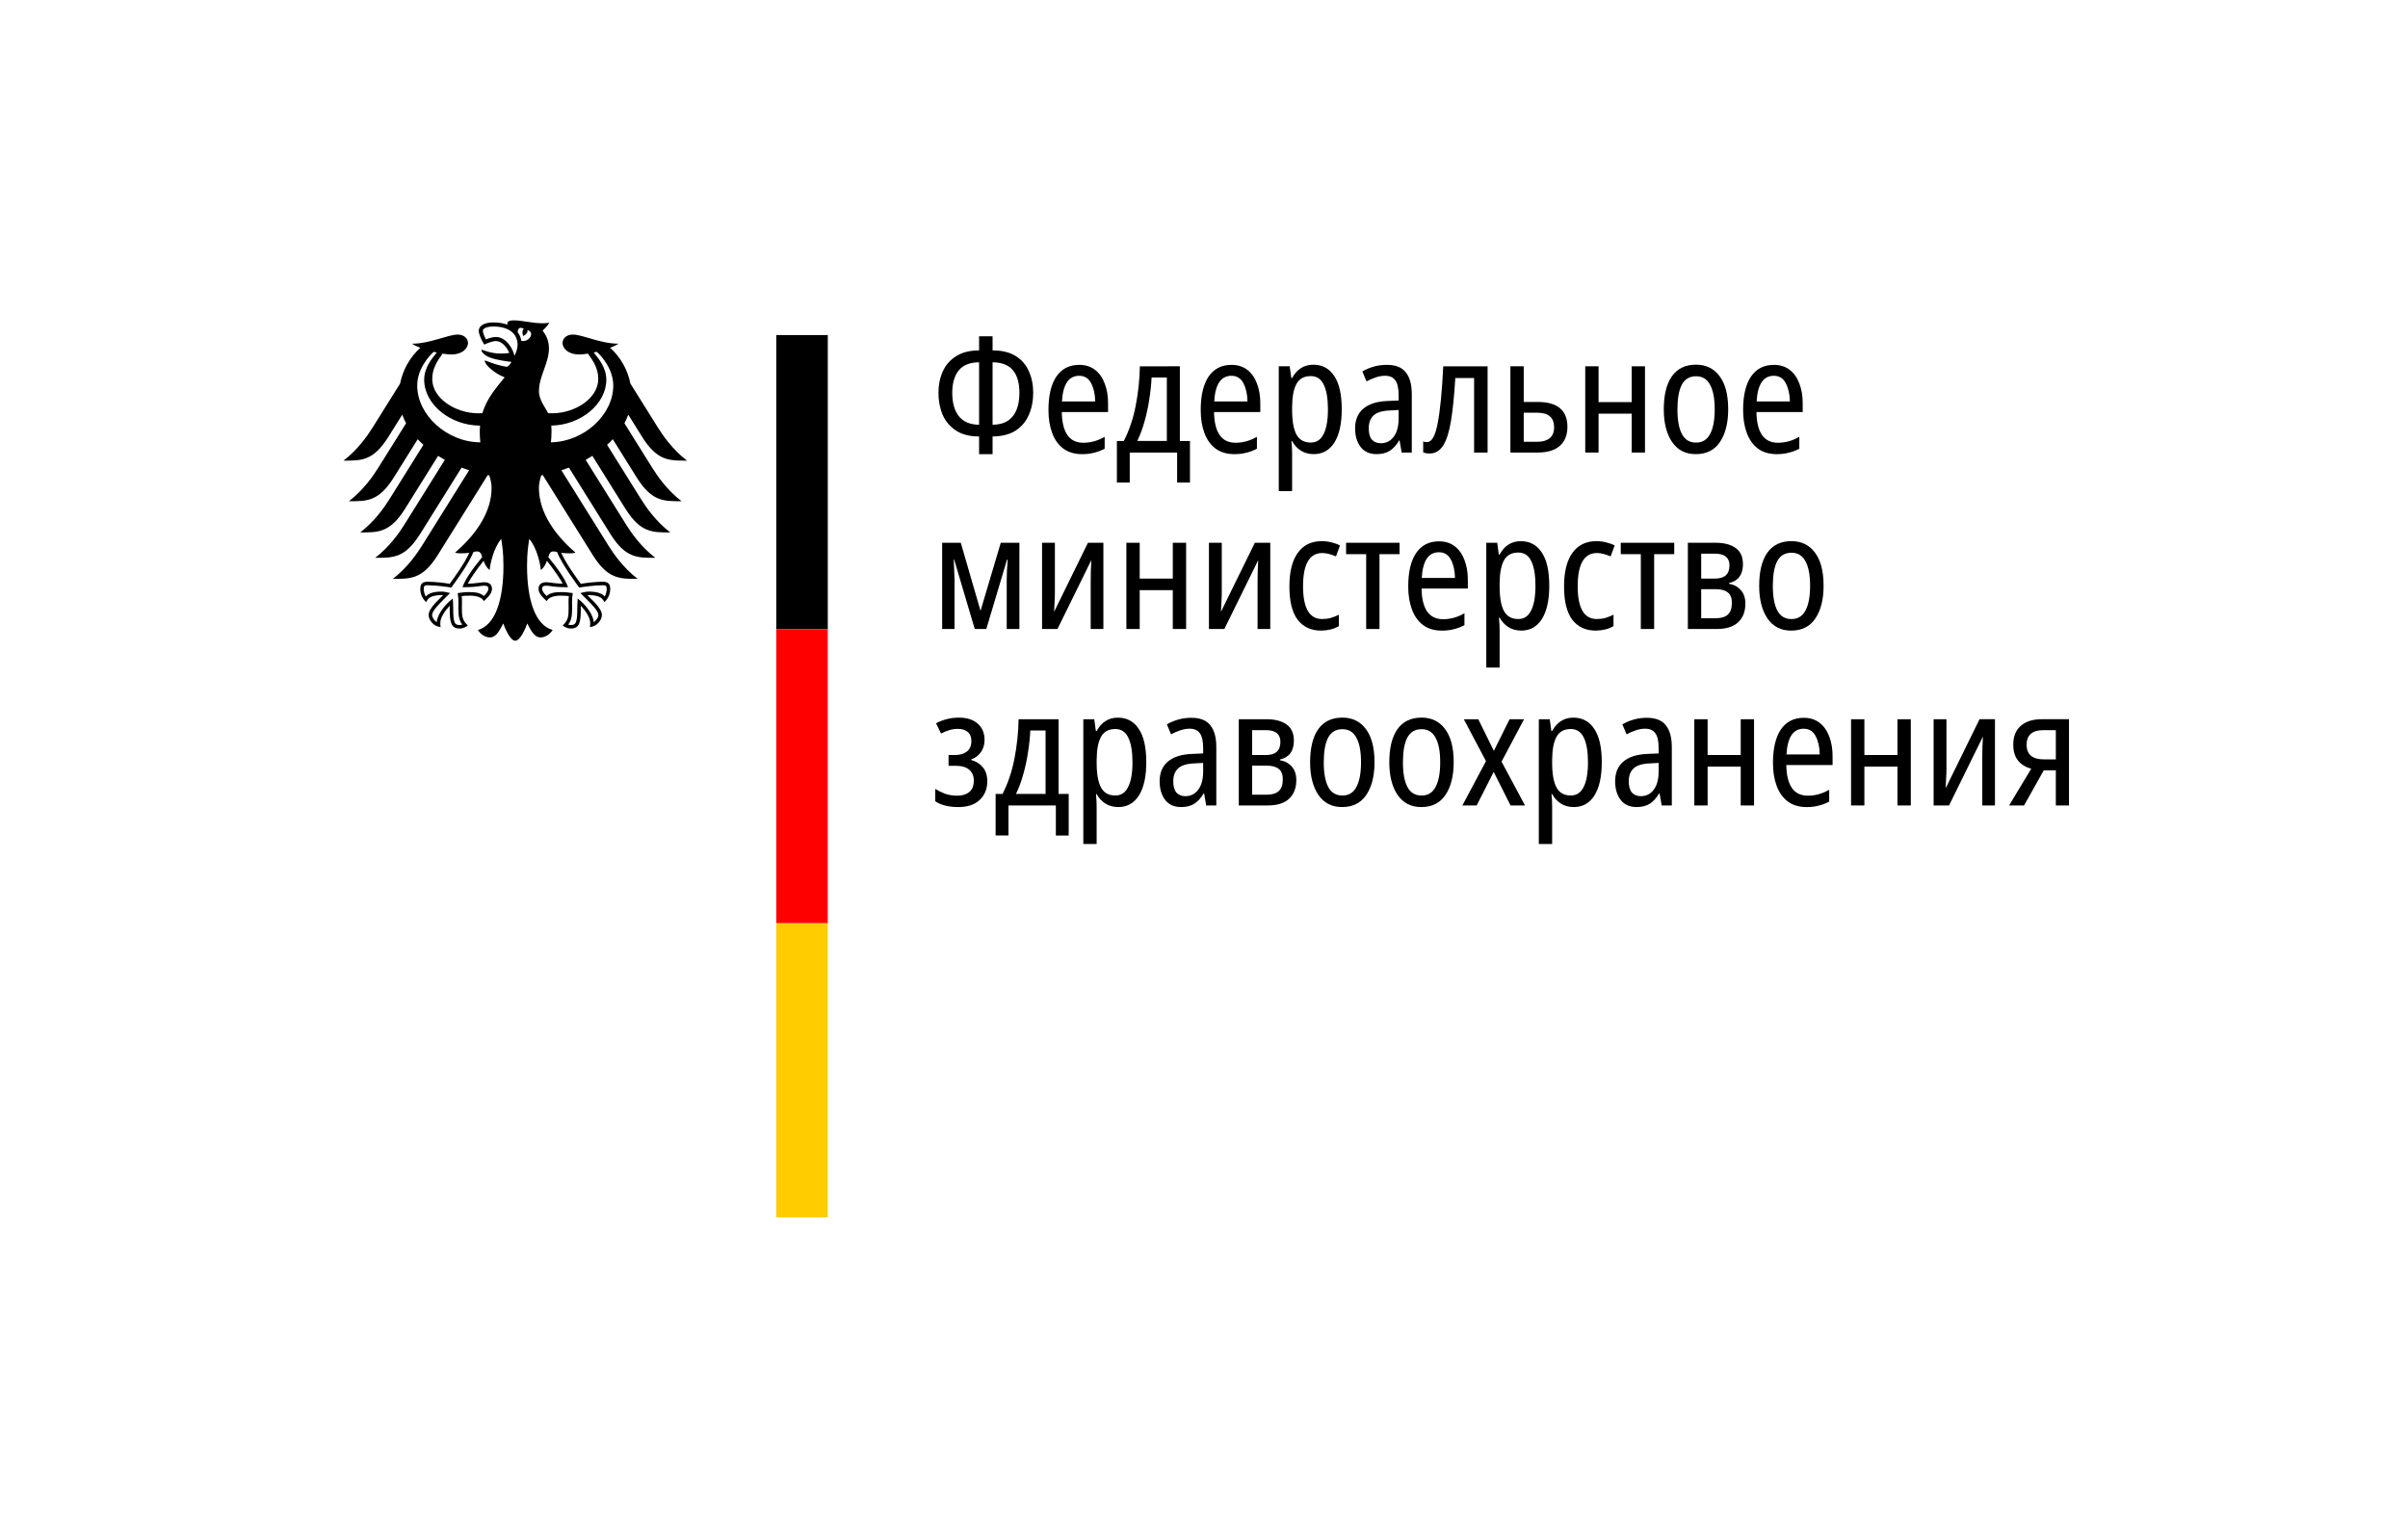 <?xml version="1.0" encoding="UTF-8" standalone="no"?>
<svg xmlns="http://www.w3.org/2000/svg" version="1.1" x="0" y="0" viewBox="0, 0, 163.719, 104.528" width="163.719pt" height="104.528pt"><path d="M0,0h163.719v104.528h-163.719z" fill="white"/><g transform="translate(23.354, 21.785)"><g transform="translate(0, 0)"><path d="M14.1,8.295c0.027,-0.224 0.043,-0.455 0.043,-0.691c0,-0.129 0.001,-0.279 -0.015,-0.449c1.993,-0.028 3.741,-1.464 3.741,-3.115c0,-0.84 -0.548,-1.474 -0.857,-1.853c0.069,-0.015 0.139,-0.031 0.21,-0.048c0.292,0.254 1.12,1.156 1.12,2.295c0,1.981 -1.98,3.82 -4.242,3.861m-2.008,-6.899c-0.037,-0.221 -0.121,-0.421 -0.249,-0.593c0.007,-0.202 0.09,-0.395 0.415,-0.236c-0.176,0.18 -0.04,0.499 -0.04,0.499c0,0 0.36,-0.167 0.285,-0.405c0.534,0.128 0.15,0.845 -0.411,0.735m-0.463,1.017c-0.071,-0.296 -0.223,-0.6 -0.416,-0.829c-0.176,-0.208 -0.467,-0.455 -0.859,-0.455c-0.179,0 -0.479,0.084 -0.67,0.165c-0.071,-0.13 -0.21,-0.443 -0.21,-0.584c0,-0.145 0.245,-0.292 0.714,-0.292c1.032,0 1.648,0.466 1.648,1.248c0,0.275 -0.109,0.525 -0.207,0.747m2.65,13.3c0.12,0 0.178,0.019 0.248,0.045c0.297,0.808 1.442,2.333 1.49,2.398l0.01,0.014l0.017,-0.004c0.281,-0.045 0.998,-0.153 1.598,-0.153l0.014,0c0.065,0 0.139,0 0.186,0.046c0.039,0.039 0.058,0.107 0.058,0.204c0,0.149 -0.063,0.404 -0.139,0.513c-0.21,-0.229 -0.551,-0.332 -1.097,-0.332c-0.164,0 -0.358,0.049 -0.463,0.077l-0.043,0.009l-0.049,0.013l0.315,0.315c0.486,0.486 0.906,0.905 0.906,1.184c0,0.168 -0.164,0.387 -0.314,0.484c-0.033,-0.511 -0.549,-1.195 -1.052,-1.578l-0.043,-0.032l-0.008,0.18c-0.007,0.122 -0.018,0.305 -0.018,0.501c0,0.973 -0.099,1.121 -0.436,1.121c-0.052,0 -0.131,-0.015 -0.18,-0.033c0.19,-0.235 0.265,-0.545 0.265,-1.089l-0.003,-0.251l-0.003,-0.202c0,-0.223 0.023,-0.388 0.041,-0.521l0.01,-0.075l-0.053,-0.007c-0.158,-0.022 -0.451,-0.062 -0.675,-0.062c-0.481,0 -0.807,0.044 -1.043,0.266c-0.156,-0.126 -0.316,-0.343 -0.316,-0.48c0,-0.203 0.126,-0.219 0.292,-0.219c0.084,0 0.162,0.012 0.27,0.025c0.207,0.031 0.518,0.077 1.159,0.077l0.04,0l-0.013,-0.039c-0.162,-0.465 -0.608,-1.141 -1.323,-2.01c0.064,-0.233 0.127,-0.385 0.352,-0.385m-6.174,2.395l-0.013,0.039l0.04,0c0.64,0 0.952,-0.046 1.159,-0.077c0.108,-0.013 0.186,-0.025 0.27,-0.025c0.165,0 0.292,0.016 0.292,0.219c0,0.137 -0.16,0.354 -0.315,0.48c-0.237,-0.222 -0.563,-0.266 -1.043,-0.266c-0.225,0 -0.519,0.04 -0.676,0.062l-0.025,0.003l-0.028,0.004l0.009,0.075c0.019,0.133 0.042,0.298 0.042,0.521l-0.003,0.202l-0.003,0.251c0,0.544 0.075,0.854 0.266,1.089c-0.05,0.018 -0.129,0.033 -0.181,0.033c-0.338,0 -0.436,-0.148 -0.436,-1.121c0,-0.196 -0.01,-0.379 -0.017,-0.501l-0.01,-0.181l-0.042,0.033c-0.502,0.383 -1.02,1.067 -1.051,1.578c-0.151,-0.097 -0.315,-0.316 -0.315,-0.484c0,-0.279 0.42,-0.698 0.906,-1.184l0.279,-0.279l0.036,-0.036l-0.092,-0.022c-0.105,-0.028 -0.299,-0.077 -0.464,-0.077c-0.545,0 -0.885,0.103 -1.096,0.332c-0.076,-0.109 -0.139,-0.364 -0.139,-0.513c0,-0.097 0.019,-0.165 0.058,-0.204c0.047,-0.046 0.121,-0.046 0.186,-0.046l0.014,0c0.6,0 1.318,0.108 1.598,0.153l0.017,0.004l0.01,-0.014c0.049,-0.065 1.193,-1.59 1.491,-2.398c0.068,-0.026 0.127,-0.045 0.247,-0.045c0.225,0 0.288,0.152 0.353,0.385c-0.716,0.869 -1.162,1.545 -1.324,2.01m-3.092,-13.674c0,-1.139 0.829,-2.041 1.121,-2.295c0.07,0.017 0.14,0.033 0.21,0.048c-0.31,0.379 -0.858,1.013 -0.858,1.853c0,1.668 1.782,3.116 3.8,3.116c-0.013,0.143 -0.02,0.293 -0.02,0.448c0,0.246 0.014,0.475 0.038,0.691c-2.282,-0.014 -4.291,-1.866 -4.291,-3.861m15.306,3.513c1.024,1.619 1.825,1.592 3.035,1.592c-1.001,-0.767 -1.663,-1.75 -1.979,-2.252l-1.87,-2.992c-0.182,-0.924 -0.66,-1.788 -1.376,-2.431c0.241,-0.091 0.441,-0.187 0.561,-0.278c-1.221,0 -2.431,-0.62 -3.097,-0.62c-0.428,0 -0.703,0.256 -0.703,0.594c0.027,0.377 0.415,0.76 1.132,0.76c0.162,0 0.37,-0.021 0.598,-0.059c0.388,0.541 0.701,1.03 0.701,1.728c0,1.31 -1.566,2.331 -3.147,2.331c-0.09,0 -0.175,-0.004 -0.264,-0.01c-0.143,-0.325 -0.62,-0.87 -0.62,-1.49c0,-1.041 0.679,-1.891 0.679,-2.922c0,-0.641 -0.312,-1.038 -0.432,-1.203c0.194,-0.18 0.406,-0.401 0.456,-0.553c-0.113,0.049 -0.247,0.055 -0.442,0.055c-0.758,0 -1.376,-0.197 -1.978,-0.197c-0.344,0 -0.436,0.106 -0.436,0.207c0,0.037 0.005,0.075 0.015,0.093c-0.128,-0.05 -0.248,-0.083 -0.391,-0.109c-0.178,-0.034 -0.369,-0.051 -0.573,-0.051c-0.732,0 -0.992,0.307 -0.992,0.57c0,0.222 0.175,0.628 0.374,0.938c0.285,-0.144 0.628,-0.241 0.784,-0.241c0.389,0 0.734,0.37 0.917,0.808c-0.261,0.032 -0.311,0.043 -0.575,0.043c-0.713,0 -1.198,-0.255 -1.298,-0.255c-0.009,0 -0.028,0.005 -0.028,0.021c0,0.1 0.202,0.364 0.6,0.509c0.525,0.192 1.311,0.272 1.442,0.294c0,0.023 -0.133,0.271 -0.282,0.319c-0.031,0.01 -0.056,0.011 -0.093,0.003c-0.548,-0.108 -0.701,-0.154 -1.396,-0.418c-0.021,-0.008 -0.034,0.005 -0.034,0.027c0,0.275 0.712,0.882 1.35,1.115c-0.533,0.68 -1.198,1.376 -1.512,2.437c-0.089,0.006 -0.175,0.01 -0.264,0.01c-1.581,0 -3.147,-1.021 -3.147,-2.331c0,-0.698 0.313,-1.187 0.701,-1.728c0.228,0.038 0.435,0.059 0.598,0.059c0.717,0 1.105,-0.383 1.133,-0.76c0,-0.338 -0.275,-0.594 -0.704,-0.594c-0.666,0 -1.875,0.62 -3.098,0.62c0.121,0.091 0.321,0.187 0.561,0.278c-0.715,0.643 -1.193,1.507 -1.375,2.431l-1.87,2.992c-0.315,0.502 -0.979,1.485 -1.98,2.252c1.21,0 2.012,0.027 3.036,-1.592l0.959,-1.534c0.071,0.199 0.158,0.393 0.261,0.583l-1.907,3.051c-0.317,0.506 -0.975,1.48 -1.98,2.252c1.21,0 2.012,0.028 3.036,-1.59l1.641,-2.628c0.123,0.131 0.252,0.259 0.388,0.381l-2.316,3.708c-0.318,0.507 -0.972,1.479 -1.979,2.25c1.21,0 2.012,0.029 3.035,-1.59l2.258,-3.615c0.149,0.094 0.301,0.185 0.459,0.271l-2.757,4.411c-0.318,0.507 -0.972,1.476 -1.979,2.25c1.21,0 2.012,0.028 3.036,-1.59l2.838,-4.543c0.168,0.064 0.338,0.126 0.511,0.181l-3.207,5.133c-0.313,0.5 -0.982,1.487 -1.978,2.25c1.209,0 2.012,0.028 3.035,-1.59l3.418,-5.47c0.035,0.006 0.069,0.011 0.103,0.018c0.093,0.296 0.158,0.572 0.158,0.847c0,1.719 -1.128,3.237 -2.482,4.409c0.087,0.038 0.238,0.051 0.377,0.051c0.28,0 0.46,-0.015 0.587,-0.037c-0.314,0.713 -0.988,1.634 -1.328,2.11c-0.443,-0.08 -1.088,-0.142 -1.51,-0.142c-0.442,0 -0.492,0.258 -0.492,0.489c0,0.401 0.188,0.72 0.406,0.898c0.082,-0.205 0.247,-0.479 1.063,-0.479c0.016,0 0.044,0.002 0.082,0.005c-0.238,0.265 -0.985,0.869 -0.985,1.355c0,0.322 0.353,0.805 0.818,0.805c-0.027,-0.104 -0.024,-0.199 -0.024,-0.271c0,-0.394 0.349,-0.855 0.644,-1.177c-0.009,0.096 -0.004,0.086 -0.004,0.198c0,0.931 0.084,1.359 0.675,1.359c0.29,0 0.49,-0.159 0.559,-0.207c-0.384,-0.353 -0.404,-0.631 -0.404,-1.153c0.001,-0.136 0.002,-0.269 0.004,-0.452c0.001,-0.12 -0.001,-0.278 -0.02,-0.392c0.211,-0.029 0.297,-0.029 0.46,-0.029c0,0 0.839,-0.067 1.042,0.37c0.228,-0.209 0.559,-0.504 0.559,-0.829c0,-0.215 -0.102,-0.458 -0.535,-0.458c-0.164,0 -0.679,0.1 -1.11,0.1c0.116,-0.257 0.631,-1.011 1.078,-1.558c0.068,0.212 0.173,0.441 0.407,0.629c0.033,-0.352 0.239,-1.465 0.789,-2.116c0.064,0.44 0.15,0.891 0.15,1.842c0,2.314 -0.556,4.023 -1.737,4.349c0.154,0.267 0.479,0.508 0.816,0.508c0.432,0 0.667,-0.489 0.907,-0.95c0.125,0.34 0.47,1.174 0.816,1.174c0.346,0 0.692,-0.834 0.817,-1.174c0.239,0.461 0.475,0.95 0.907,0.95c0.337,0 0.662,-0.241 0.816,-0.508c-1.181,-0.326 -1.738,-2.035 -1.738,-4.349c0,-0.951 0.086,-1.402 0.15,-1.842c0.551,0.651 0.758,1.764 0.789,2.116c0.235,-0.188 0.341,-0.417 0.408,-0.629c0.446,0.547 0.962,1.301 1.078,1.558c-0.431,0 -0.947,-0.1 -1.11,-0.1c-0.432,0 -0.534,0.243 -0.534,0.458c0,0.325 0.331,0.62 0.559,0.829c0.201,-0.437 1.042,-0.37 1.042,-0.37c0.162,0 0.248,0 0.46,0.029c-0.02,0.114 -0.021,0.272 -0.02,0.392c0.002,0.183 0.002,0.316 0.003,0.452c0,0.522 -0.02,0.8 -0.404,1.153c0.069,0.048 0.269,0.207 0.559,0.207c0.591,0 0.676,-0.428 0.676,-1.359c0,-0.112 0.003,-0.102 -0.005,-0.198c0.295,0.322 0.644,0.783 0.644,1.177c0,0.072 0.004,0.167 -0.025,0.271c0.466,0 0.82,-0.483 0.82,-0.805c0,-0.486 -0.747,-1.09 -0.987,-1.355c0.039,-0.003 0.067,-0.005 0.082,-0.005c0.817,0 0.982,0.274 1.064,0.479c0.218,-0.178 0.406,-0.497 0.406,-0.898c0,-0.231 -0.05,-0.489 -0.492,-0.489c-0.422,0 -1.066,0.062 -1.51,0.142c-0.341,-0.476 -1.013,-1.397 -1.328,-2.11c0.127,0.022 0.308,0.037 0.587,0.037c0.14,0 0.29,-0.013 0.377,-0.051c-1.354,-1.172 -2.482,-2.69 -2.482,-4.409c0,-0.275 0.065,-0.551 0.158,-0.847c0.033,-0.007 0.069,-0.012 0.103,-0.018l3.418,5.47c1.023,1.618 1.826,1.59 3.035,1.59c-0.996,-0.763 -1.665,-1.75 -1.978,-2.25l-3.208,-5.133c0.174,-0.055 0.345,-0.117 0.513,-0.181l2.837,4.543c1.024,1.618 1.826,1.59 3.036,1.59c-1.007,-0.774 -1.661,-1.743 -1.979,-2.25l-2.756,-4.411c0.156,-0.086 0.309,-0.177 0.457,-0.271l2.259,3.615c1.024,1.619 1.825,1.59 3.035,1.59c-1.007,-0.771 -1.66,-1.743 -1.979,-2.25l-2.316,-3.708c0.136,-0.122 0.266,-0.25 0.387,-0.381l1.643,2.628c1.023,1.618 1.825,1.59 3.035,1.59c-1.006,-0.772 -1.662,-1.746 -1.98,-2.252l-1.906,-3.051c0.102,-0.19 0.189,-0.384 0.261,-0.583l0.958,1.534Z"/></g><g transform="translate(29.427, 1)"><path d="M0,0h3.5v20h-3.5z"/><path d="M0,20h3.5v20h-3.5z" style="fill:#FF0000;"/><path d="M0,40h3.5v20h-3.5z" style="fill:#FFCC00;"/></g><g transform="translate(39.927, 8.988)"><g transform="translate(0, 0)" style="font-size:10.92px;font-family:'Noto Sans Cond'"><path d="M 4.204,-7.906 V -6.945 q 0.961,0 1.572,0.382 0.612,0.382 0.895,1.037 0.295,0.644 0.295,1.463 0,0.83 -0.295,1.496 Q 6.388,-1.9 5.777,-1.496 5.176,-1.103 4.204,-1.092 V 0.109 H 3.287 V -1.092 q -0.961,0 -1.572,-0.404 Q 1.103,-1.9 0.808,-2.566 0.524,-3.243 0.524,-4.062 0.524,-4.859 0.819,-5.515 1.114,-6.17 1.725,-6.552 2.337,-6.945 3.287,-6.945 V -7.906 Z M 3.287,-6.137 q -0.95,0.011 -1.387,0.557 -0.437,0.546 -0.437,1.518 0,1.037 0.459,1.605 0.459,0.557 1.365,0.568 z m 0.917,0 v 4.248 q 0.928,-0.011 1.376,-0.579 0.448,-0.568 0.448,-1.594 0,-1.005 -0.437,-1.529 -0.437,-0.535 -1.387,-0.546 z"/><path d="m 10.09,-5.962 q 0.644,0 1.081,0.339 0.437,0.339 0.655,0.928 0.229,0.59 0.229,1.332 v 0.612 H 8.911 q 0.033,2.086 1.463,2.086 0.753,0 1.452,-0.404 v 0.808 q -0.349,0.186 -0.721,0.273 -0.36,0.098 -0.808,0.098 -0.775,0 -1.289,-0.382 -0.502,-0.382 -0.753,-1.059 -0.251,-0.677 -0.251,-1.562 0,-1.474 0.535,-2.271 0.546,-0.797 1.551,-0.797 z m 0,0.743 q -1.07,0 -1.168,1.747 h 2.26 q -0.011,-0.732 -0.273,-1.234 -0.262,-0.513 -0.819,-0.513 z"/><path d="m 16.937,-5.864 v 5.078 h 0.688 V 2.042 h -0.874 V 0 h -3.221 v 2.042 h -0.874 v -2.828 h 0.47 q 0.546,-1.059 0.808,-2.391 0.262,-1.343 0.284,-2.686 z m -0.885,0.764 h -1.037 q -0.033,0.699 -0.153,1.463 -0.109,0.753 -0.317,1.485 -0.197,0.732 -0.502,1.365 h 2.009 z"/><path d="m 20.442,-5.962 q 0.644,0 1.081,0.339 0.437,0.339 0.655,0.928 0.229,0.59 0.229,1.332 v 0.612 h -3.145 q 0.033,2.086 1.463,2.086 0.753,0 1.452,-0.404 v 0.808 q -0.349,0.186 -0.721,0.273 -0.36,0.098 -0.808,0.098 -0.775,0 -1.289,-0.382 -0.502,-0.382 -0.753,-1.059 -0.251,-0.677 -0.251,-1.562 0,-1.474 0.535,-2.271 0.546,-0.797 1.551,-0.797 z m 0,0.743 q -1.07,0 -1.168,1.747 h 2.26 q -0.011,-0.732 -0.273,-1.234 -0.262,-0.513 -0.819,-0.513 z"/><path d="m 26.011,-5.973 q 0.917,0 1.42,0.764 0.513,0.753 0.513,2.271 0,1.463 -0.502,2.26 -0.502,0.786 -1.398,0.786 -0.502,0 -0.885,-0.24 -0.371,-0.24 -0.59,-0.644 h -0.044 q 0.022,0.218 0.033,0.448 0.011,0.218 0.011,0.393 V 2.621 h -0.906 v -8.485 h 0.743 l 0.109,0.797 h 0.055 q 0.24,-0.437 0.59,-0.666 0.36,-0.24 0.852,-0.24 z m -0.186,0.775 q -0.655,0 -0.95,0.513 -0.295,0.513 -0.306,1.572 v 0.207 q 0,1.136 0.295,1.682 0.295,0.546 0.972,0.546 0.59,0 0.874,-0.579 0.295,-0.579 0.295,-1.682 0,-1.092 -0.284,-1.671 -0.273,-0.59 -0.895,-0.59 z"/><path d="m 31.013,-5.962 q 0.895,0 1.289,0.513 0.404,0.502 0.404,1.485 V 0 h -0.688 l -0.142,-0.819 h -0.033 q -0.273,0.47 -0.633,0.699 -0.349,0.229 -0.895,0.229 -0.71,0 -1.092,-0.491 -0.371,-0.502 -0.371,-1.256 0,-0.874 0.557,-1.343 0.557,-0.48 1.638,-0.524 l 0.764,-0.033 v -0.371 q 0,-0.699 -0.229,-1.005 -0.218,-0.306 -0.688,-0.306 -0.317,0 -0.633,0.109 -0.306,0.098 -0.633,0.273 l -0.284,-0.677 q 0.349,-0.207 0.775,-0.328 0.426,-0.12 0.895,-0.12 z m 0.797,3.069 -0.622,0.033 q -0.753,0.033 -1.081,0.339 -0.328,0.306 -0.328,0.874 0,0.524 0.218,0.775 0.229,0.24 0.601,0.24 0.546,0 0.874,-0.437 0.339,-0.437 0.339,-1.256 z"/><path d="m 37.86,0 h -0.917 v -5.067 h -1.278 q -0.109,1.791 -0.295,2.927 -0.186,1.125 -0.535,1.671 -0.349,0.535 -0.917,0.535 -0.251,0 -0.437,-0.076 v -0.753 q 0.044,0.033 0.109,0.044 0.076,0.011 0.153,0.011 0.48,0 0.721,-1.267 0.251,-1.267 0.382,-3.888 h 3.014 z"/><path d="m 40.317,-3.44 h 0.939 q 2.031,0 2.031,1.693 0,0.83 -0.513,1.289 Q 42.26,0 41.267,0 h -1.856 v -5.864 h 0.906 z m 2.064,1.725 q 0,-0.513 -0.295,-0.753 -0.284,-0.24 -0.852,-0.24 h -0.917 v 1.977 h 0.928 q 0.535,0 0.83,-0.24 0.306,-0.24 0.306,-0.743 z"/><path d="m 45.405,-5.864 v 2.435 h 2.25 v -2.435 h 0.906 V 0 h -0.906 v -2.643 h -2.25 V 0 h -0.906 v -5.864 z"/><path d="m 54.218,-2.937 q 0,1.387 -0.557,2.217 Q 53.104,0.109 52.012,0.109 q -1.037,0 -1.605,-0.819 -0.568,-0.83 -0.568,-2.228 0,-1.452 0.546,-2.239 0.557,-0.797 1.649,-0.797 1.016,0 1.594,0.775 0.59,0.775 0.59,2.26 z m -3.451,0 q 0,1.103 0.306,1.682 0.306,0.579 0.961,0.579 0.644,0 0.95,-0.579 0.317,-0.579 0.317,-1.682 0,-1.103 -0.317,-1.671 -0.306,-0.579 -0.95,-0.579 -0.666,0 -0.972,0.579 -0.295,0.568 -0.295,1.671 z"/><path d="m 57.319,-5.962 q 0.644,0 1.081,0.339 0.437,0.339 0.655,0.928 0.229,0.59 0.229,1.332 v 0.612 h -3.145 q 0.033,2.086 1.463,2.086 0.753,0 1.452,-0.404 v 0.808 q -0.349,0.186 -0.721,0.273 -0.36,0.098 -0.808,0.098 -0.775,0 -1.289,-0.382 -0.502,-0.382 -0.753,-1.059 -0.251,-0.677 -0.251,-1.562 0,-1.474 0.535,-2.271 0.546,-0.797 1.551,-0.797 z m 0,0.743 q -1.07,0 -1.168,1.747 h 2.26 q -0.011,-0.732 -0.273,-1.234 -0.262,-0.513 -0.819,-0.513 z"/></g><g transform="translate(0, 12)" style="font-size:10.92px;font-family:'Noto Sans Cond'"><path d="M 6.028,-5.864 V 0 H 5.165 v -3.342 q 0,-0.546 0.066,-1.376 H 5.187 L 3.778,0 H 2.992 L 1.594,-4.717 H 1.562 q 0.022,0.371 0.033,0.743 0.022,0.36 0.022,0.622 V 0 H 0.775 V -5.864 H 2.042 l 1.343,4.63 1.376,-4.63 z"/><path d="m 8.441,-5.864 v 3.363 q 0,0.295 -0.022,0.655 -0.011,0.349 -0.033,0.677 l 2.304,-4.696 h 1.048 V 0 h -0.863 v -3.276 q 0,-0.317 0.011,-0.699 0.011,-0.393 0.033,-0.71 L 8.616,0 h -1.048 v -5.864 z"/><path d="m 14.207,-5.864 v 2.435 h 2.25 v -2.435 h 0.906 V 0 h -0.906 v -2.643 h -2.25 V 0 h -0.906 v -5.864 z"/><path d="m 19.787,-5.864 v 3.363 q 0,0.295 -0.022,0.655 -0.011,0.349 -0.033,0.677 l 2.304,-4.696 h 1.048 V 0 h -0.863 v -3.276 q 0,-0.317 0.011,-0.699 0.011,-0.393 0.033,-0.71 L 19.962,0 h -1.048 v -5.864 z"/><path d="m 26.547,0.109 q -1.037,0 -1.605,-0.743 -0.557,-0.743 -0.557,-2.26 0,-1.496 0.568,-2.282 0.568,-0.797 1.627,-0.797 0.371,0 0.688,0.087 0.317,0.076 0.557,0.207 l -0.273,0.743 q -0.218,-0.098 -0.47,-0.164 -0.24,-0.066 -0.459,-0.066 -1.31,0 -1.31,2.26 0,2.228 1.299,2.228 0.306,0 0.59,-0.076 0.284,-0.087 0.546,-0.218 V -0.197 q -0.251,0.153 -0.568,0.229 -0.317,0.076 -0.633,0.076 z"/><path d="m 31.875,-5.089 h -1.365 V 0 h -0.906 v -5.089 h -1.365 v -0.775 h 3.636 z"/><path d="m 34.551,-5.962 q 0.644,0 1.081,0.339 0.437,0.339 0.655,0.928 0.229,0.59 0.229,1.332 v 0.612 h -3.145 q 0.033,2.086 1.463,2.086 0.753,0 1.452,-0.404 v 0.808 q -0.349,0.186 -0.721,0.273 -0.36,0.098 -0.808,0.098 -0.775,0 -1.289,-0.382 -0.502,-0.382 -0.753,-1.059 -0.251,-0.677 -0.251,-1.562 0,-1.474 0.535,-2.271 0.546,-0.797 1.551,-0.797 z m 0,0.743 q -1.07,0 -1.168,1.747 h 2.26 q -0.011,-0.732 -0.273,-1.234 -0.262,-0.513 -0.819,-0.513 z"/><path d="m 40.12,-5.973 q 0.917,0 1.42,0.764 0.513,0.753 0.513,2.271 0,1.463 -0.502,2.26 -0.502,0.786 -1.398,0.786 -0.502,0 -0.885,-0.24 -0.371,-0.24 -0.59,-0.644 h -0.044 q 0.022,0.218 0.033,0.448 0.011,0.218 0.011,0.393 V 2.621 h -0.906 v -8.485 h 0.743 l 0.109,0.797 h 0.055 q 0.24,-0.437 0.59,-0.666 0.36,-0.24 0.852,-0.24 z m -0.186,0.775 q -0.655,0 -0.95,0.513 -0.295,0.513 -0.306,1.572 v 0.207 q 0,1.136 0.295,1.682 0.295,0.546 0.972,0.546 0.59,0 0.874,-0.579 0.295,-0.579 0.295,-1.682 0,-1.092 -0.284,-1.671 -0.273,-0.59 -0.895,-0.59 z"/><path d="m 45.22,0.109 q -1.037,0 -1.605,-0.743 -0.557,-0.743 -0.557,-2.26 0,-1.496 0.568,-2.282 0.568,-0.797 1.627,-0.797 0.371,0 0.688,0.087 0.317,0.076 0.557,0.207 l -0.273,0.743 q -0.218,-0.098 -0.47,-0.164 -0.24,-0.066 -0.459,-0.066 -1.31,0 -1.31,2.26 0,2.228 1.299,2.228 0.306,0 0.59,-0.076 0.284,-0.087 0.546,-0.218 V -0.197 q -0.251,0.153 -0.568,0.229 -0.317,0.076 -0.633,0.076 z"/><path d="m 50.549,-5.089 h -1.365 V 0 h -0.906 v -5.089 h -1.365 v -0.775 h 3.636 z"/><path d="m 55.222,-4.412 q 0,1.07 -0.95,1.289 v 0.044 q 0.502,0.087 0.808,0.437 0.306,0.339 0.306,0.917 0,0.808 -0.491,1.267 Q 54.414,0 53.431,0 h -1.955 v -5.864 h 1.889 q 0.874,0 1.365,0.36 0.491,0.349 0.491,1.092 z m -0.917,0.087 q 0,-0.797 -0.983,-0.797 h -0.939 v 1.693 h 0.939 q 0.983,0 0.983,-0.895 z m 0.164,2.544 q 0,-0.502 -0.284,-0.71 -0.273,-0.218 -0.819,-0.218 h -0.983 v 1.977 h 0.983 q 0.546,0 0.819,-0.24 0.284,-0.251 0.284,-0.808 z"/><path d="m 60.704,-2.937 q 0,1.387 -0.557,2.217 Q 59.59,0.109 58.498,0.109 q -1.037,0 -1.605,-0.819 -0.568,-0.83 -0.568,-2.228 0,-1.452 0.546,-2.239 0.557,-0.797 1.649,-0.797 1.016,0 1.594,0.775 0.59,0.775 0.59,2.26 z m -3.451,0 q 0,1.103 0.306,1.682 0.306,0.579 0.961,0.579 0.644,0 0.95,-0.579 0.317,-0.579 0.317,-1.682 0,-1.103 -0.317,-1.671 -0.306,-0.579 -0.95,-0.579 -0.666,0 -0.972,0.579 -0.295,0.568 -0.295,1.671 z"/></g><g transform="translate(0, 24)" style="font-size:10.92px;font-family:'Noto Sans Cond'"><path d="m 1.922,-5.973 q 0.808,0 1.267,0.404 0.47,0.404 0.47,1.114 0,0.48 -0.251,0.83 -0.251,0.349 -0.655,0.491 v 0.044 q 0.491,0.131 0.786,0.491 0.306,0.36 0.306,0.961 0,0.764 -0.513,1.256 -0.502,0.491 -1.463,0.491 -0.972,0 -1.562,-0.393 V -1.125 Q 0.601,-0.939 0.972,-0.797 1.354,-0.666 1.802,-0.666 q 0.513,0 0.819,-0.251 Q 2.927,-1.168 2.927,-1.693 q 0,-0.47 -0.306,-0.732 -0.295,-0.273 -0.928,-0.273 H 1.212 V -3.429 H 1.638 q 0.513,0 0.819,-0.24 0.306,-0.24 0.306,-0.71 0,-0.415 -0.251,-0.622 -0.24,-0.207 -0.677,-0.207 -0.306,0 -0.579,0.087 -0.262,0.076 -0.557,0.229 L 0.36,-5.591 q 0.732,-0.382 1.562,-0.382 z"/><path d="m 8.692,-5.864 v 5.078 h 0.688 V 2.042 h -0.874 V 0 h -3.221 v 2.042 h -0.874 v -2.828 h 0.47 q 0.546,-1.059 0.808,-2.391 0.262,-1.343 0.284,-2.686 z m -0.885,0.764 h -1.037 q -0.033,0.699 -0.153,1.463 -0.109,0.753 -0.317,1.485 -0.197,0.732 -0.502,1.365 h 2.009 z"/><path d="m 12.722,-5.973 q 0.917,0 1.42,0.764 0.513,0.753 0.513,2.271 0,1.463 -0.502,2.26 -0.502,0.786 -1.398,0.786 -0.502,0 -0.885,-0.24 -0.371,-0.24 -0.59,-0.644 h -0.044 q 0.022,0.218 0.033,0.448 0.011,0.218 0.011,0.393 V 2.621 h -0.906 v -8.485 h 0.743 l 0.109,0.797 h 0.055 q 0.24,-0.437 0.59,-0.666 0.36,-0.24 0.852,-0.24 z m -0.186,0.775 q -0.655,0 -0.95,0.513 -0.295,0.513 -0.306,1.572 v 0.207 q 0,1.136 0.295,1.682 0.295,0.546 0.972,0.546 0.59,0 0.874,-0.579 0.295,-0.579 0.295,-1.682 0,-1.092 -0.284,-1.671 -0.273,-0.59 -0.895,-0.59 z"/><path d="m 17.723,-5.962 q 0.895,0 1.289,0.513 0.404,0.502 0.404,1.485 V 0 h -0.688 l -0.142,-0.819 h -0.033 q -0.273,0.47 -0.633,0.699 -0.349,0.229 -0.895,0.229 -0.71,0 -1.092,-0.491 -0.371,-0.502 -0.371,-1.256 0,-0.874 0.557,-1.343 0.557,-0.48 1.638,-0.524 l 0.764,-0.033 v -0.371 q 0,-0.699 -0.229,-1.005 -0.218,-0.306 -0.688,-0.306 -0.317,0 -0.633,0.109 -0.306,0.098 -0.633,0.273 l -0.284,-0.677 q 0.349,-0.207 0.775,-0.328 0.426,-0.12 0.895,-0.12 z m 0.797,3.069 -0.622,0.033 q -0.753,0.033 -1.081,0.339 -0.328,0.306 -0.328,0.874 0,0.524 0.218,0.775 0.229,0.24 0.601,0.24 0.546,0 0.874,-0.437 0.339,-0.437 0.339,-1.256 z"/><path d="m 24.69,-4.412 q 0,1.07 -0.95,1.289 v 0.044 q 0.502,0.087 0.808,0.437 0.306,0.339 0.306,0.917 0,0.808 -0.491,1.267 Q 23.882,0 22.899,0 h -1.955 v -5.864 h 1.889 q 0.874,0 1.365,0.36 0.491,0.349 0.491,1.092 z m -0.917,0.087 q 0,-0.797 -0.983,-0.797 h -0.939 v 1.693 h 0.939 q 0.983,0 0.983,-0.895 z m 0.164,2.544 q 0,-0.502 -0.284,-0.71 -0.273,-0.218 -0.819,-0.218 h -0.983 v 1.977 h 0.983 q 0.546,0 0.819,-0.24 0.284,-0.251 0.284,-0.808 z"/><path d="m 30.172,-2.937 q 0,1.387 -0.557,2.217 Q 29.058,0.109 27.966,0.109 q -1.037,0 -1.605,-0.819 -0.568,-0.83 -0.568,-2.228 0,-1.452 0.546,-2.239 0.557,-0.797 1.649,-0.797 1.016,0 1.594,0.775 0.59,0.775 0.59,2.26 z m -3.451,0 q 0,1.103 0.306,1.682 0.306,0.579 0.961,0.579 0.644,0 0.95,-0.579 0.317,-0.579 0.317,-1.682 0,-1.103 -0.317,-1.671 -0.306,-0.579 -0.95,-0.579 -0.666,0 -0.972,0.579 -0.295,0.568 -0.295,1.671 z"/><path d="m 35.555,-2.937 q 0,1.387 -0.557,2.217 Q 34.442,0.109 33.35,0.109 q -1.037,0 -1.605,-0.819 -0.568,-0.83 -0.568,-2.228 0,-1.452 0.546,-2.239 0.557,-0.797 1.649,-0.797 1.016,0 1.594,0.775 0.59,0.775 0.59,2.26 z m -3.451,0 q 0,1.103 0.306,1.682 0.306,0.579 0.961,0.579 0.644,0 0.95,-0.579 0.317,-0.579 0.317,-1.682 0,-1.103 -0.317,-1.671 -0.306,-0.579 -0.95,-0.579 -0.666,0 -0.972,0.579 -0.295,0.568 -0.295,1.671 z"/><path d="m 37.75,-3.014 -1.507,-2.85 h 0.983 l 1.059,2.151 1.07,-2.151 h 0.983 l -1.529,2.883 L 40.404,0 h -0.983 L 38.274,-2.282 37.117,0 h -0.972 z"/><path d="m 43.691,-5.973 q 0.917,0 1.42,0.764 0.513,0.753 0.513,2.271 0,1.463 -0.502,2.26 -0.502,0.786 -1.398,0.786 -0.502,0 -0.885,-0.24 -0.371,-0.24 -0.59,-0.644 h -0.044 q 0.022,0.218 0.033,0.448 0.011,0.218 0.011,0.393 V 2.621 h -0.906 v -8.485 h 0.743 l 0.109,0.797 h 0.055 q 0.24,-0.437 0.59,-0.666 0.36,-0.24 0.852,-0.24 z m -0.186,0.775 q -0.655,0 -0.95,0.513 -0.295,0.513 -0.306,1.572 v 0.207 q 0,1.136 0.295,1.682 0.295,0.546 0.972,0.546 0.59,0 0.874,-0.579 0.295,-0.579 0.295,-1.682 0,-1.092 -0.284,-1.671 -0.273,-0.59 -0.895,-0.59 z"/><path d="m 48.692,-5.962 q 0.895,0 1.289,0.513 0.404,0.502 0.404,1.485 V 0 h -0.688 l -0.142,-0.819 h -0.033 q -0.273,0.47 -0.633,0.699 -0.349,0.229 -0.895,0.229 -0.71,0 -1.092,-0.491 -0.371,-0.502 -0.371,-1.256 0,-0.874 0.557,-1.343 0.557,-0.48 1.638,-0.524 l 0.764,-0.033 v -0.371 q 0,-0.699 -0.229,-1.005 -0.218,-0.306 -0.688,-0.306 -0.317,0 -0.633,0.109 -0.306,0.098 -0.633,0.273 l -0.284,-0.677 q 0.349,-0.207 0.775,-0.328 0.426,-0.12 0.895,-0.12 z m 0.797,3.069 -0.622,0.033 q -0.753,0.033 -1.081,0.339 -0.328,0.306 -0.328,0.874 0,0.524 0.218,0.775 0.229,0.24 0.601,0.24 0.546,0 0.874,-0.437 0.339,-0.437 0.339,-1.256 z"/><path d="m 52.82,-5.864 v 2.435 h 2.25 v -2.435 h 0.906 V 0 h -0.906 v -2.643 h -2.25 V 0 h -0.906 v -5.864 z"/><path d="m 59.35,-5.962 q 0.644,0 1.081,0.339 0.437,0.339 0.655,0.928 0.229,0.59 0.229,1.332 v 0.612 h -3.145 q 0.033,2.086 1.463,2.086 0.753,0 1.452,-0.404 v 0.808 q -0.349,0.186 -0.721,0.273 -0.36,0.098 -0.808,0.098 -0.775,0 -1.289,-0.382 -0.502,-0.382 -0.753,-1.059 -0.251,-0.677 -0.251,-1.562 0,-1.474 0.535,-2.271 0.546,-0.797 1.551,-0.797 z m 0,0.743 q -1.07,0 -1.168,1.747 h 2.26 q -0.011,-0.732 -0.273,-1.234 -0.262,-0.513 -0.819,-0.513 z"/><path d="m 63.478,-5.864 v 2.435 h 2.25 v -2.435 h 0.906 V 0 h -0.906 v -2.643 h -2.25 V 0 h -0.906 v -5.864 z"/><path d="m 69.058,-5.864 v 3.363 q 0,0.295 -0.022,0.655 -0.011,0.349 -0.033,0.677 l 2.304,-4.696 H 72.356 V 0 h -0.863 v -3.276 q 0,-0.317 0.011,-0.699 0.011,-0.393 0.033,-0.71 L 69.233,0 h -1.048 v -5.864 z"/><path d="m 74.332,0 h -1.016 l 1.507,-2.501 q -0.557,-0.142 -0.895,-0.546 -0.328,-0.415 -0.328,-1.092 0,-0.83 0.513,-1.278 0.513,-0.448 1.42,-0.448 h 1.856 V 0 h -0.895 v -2.391 h -0.819 z m 0.175,-4.128 q 0,0.994 1.179,0.994 h 0.808 v -1.987 h -0.863 q -0.568,0 -0.852,0.262 -0.273,0.262 -0.273,0.732 z"/></g></g></g></svg>
